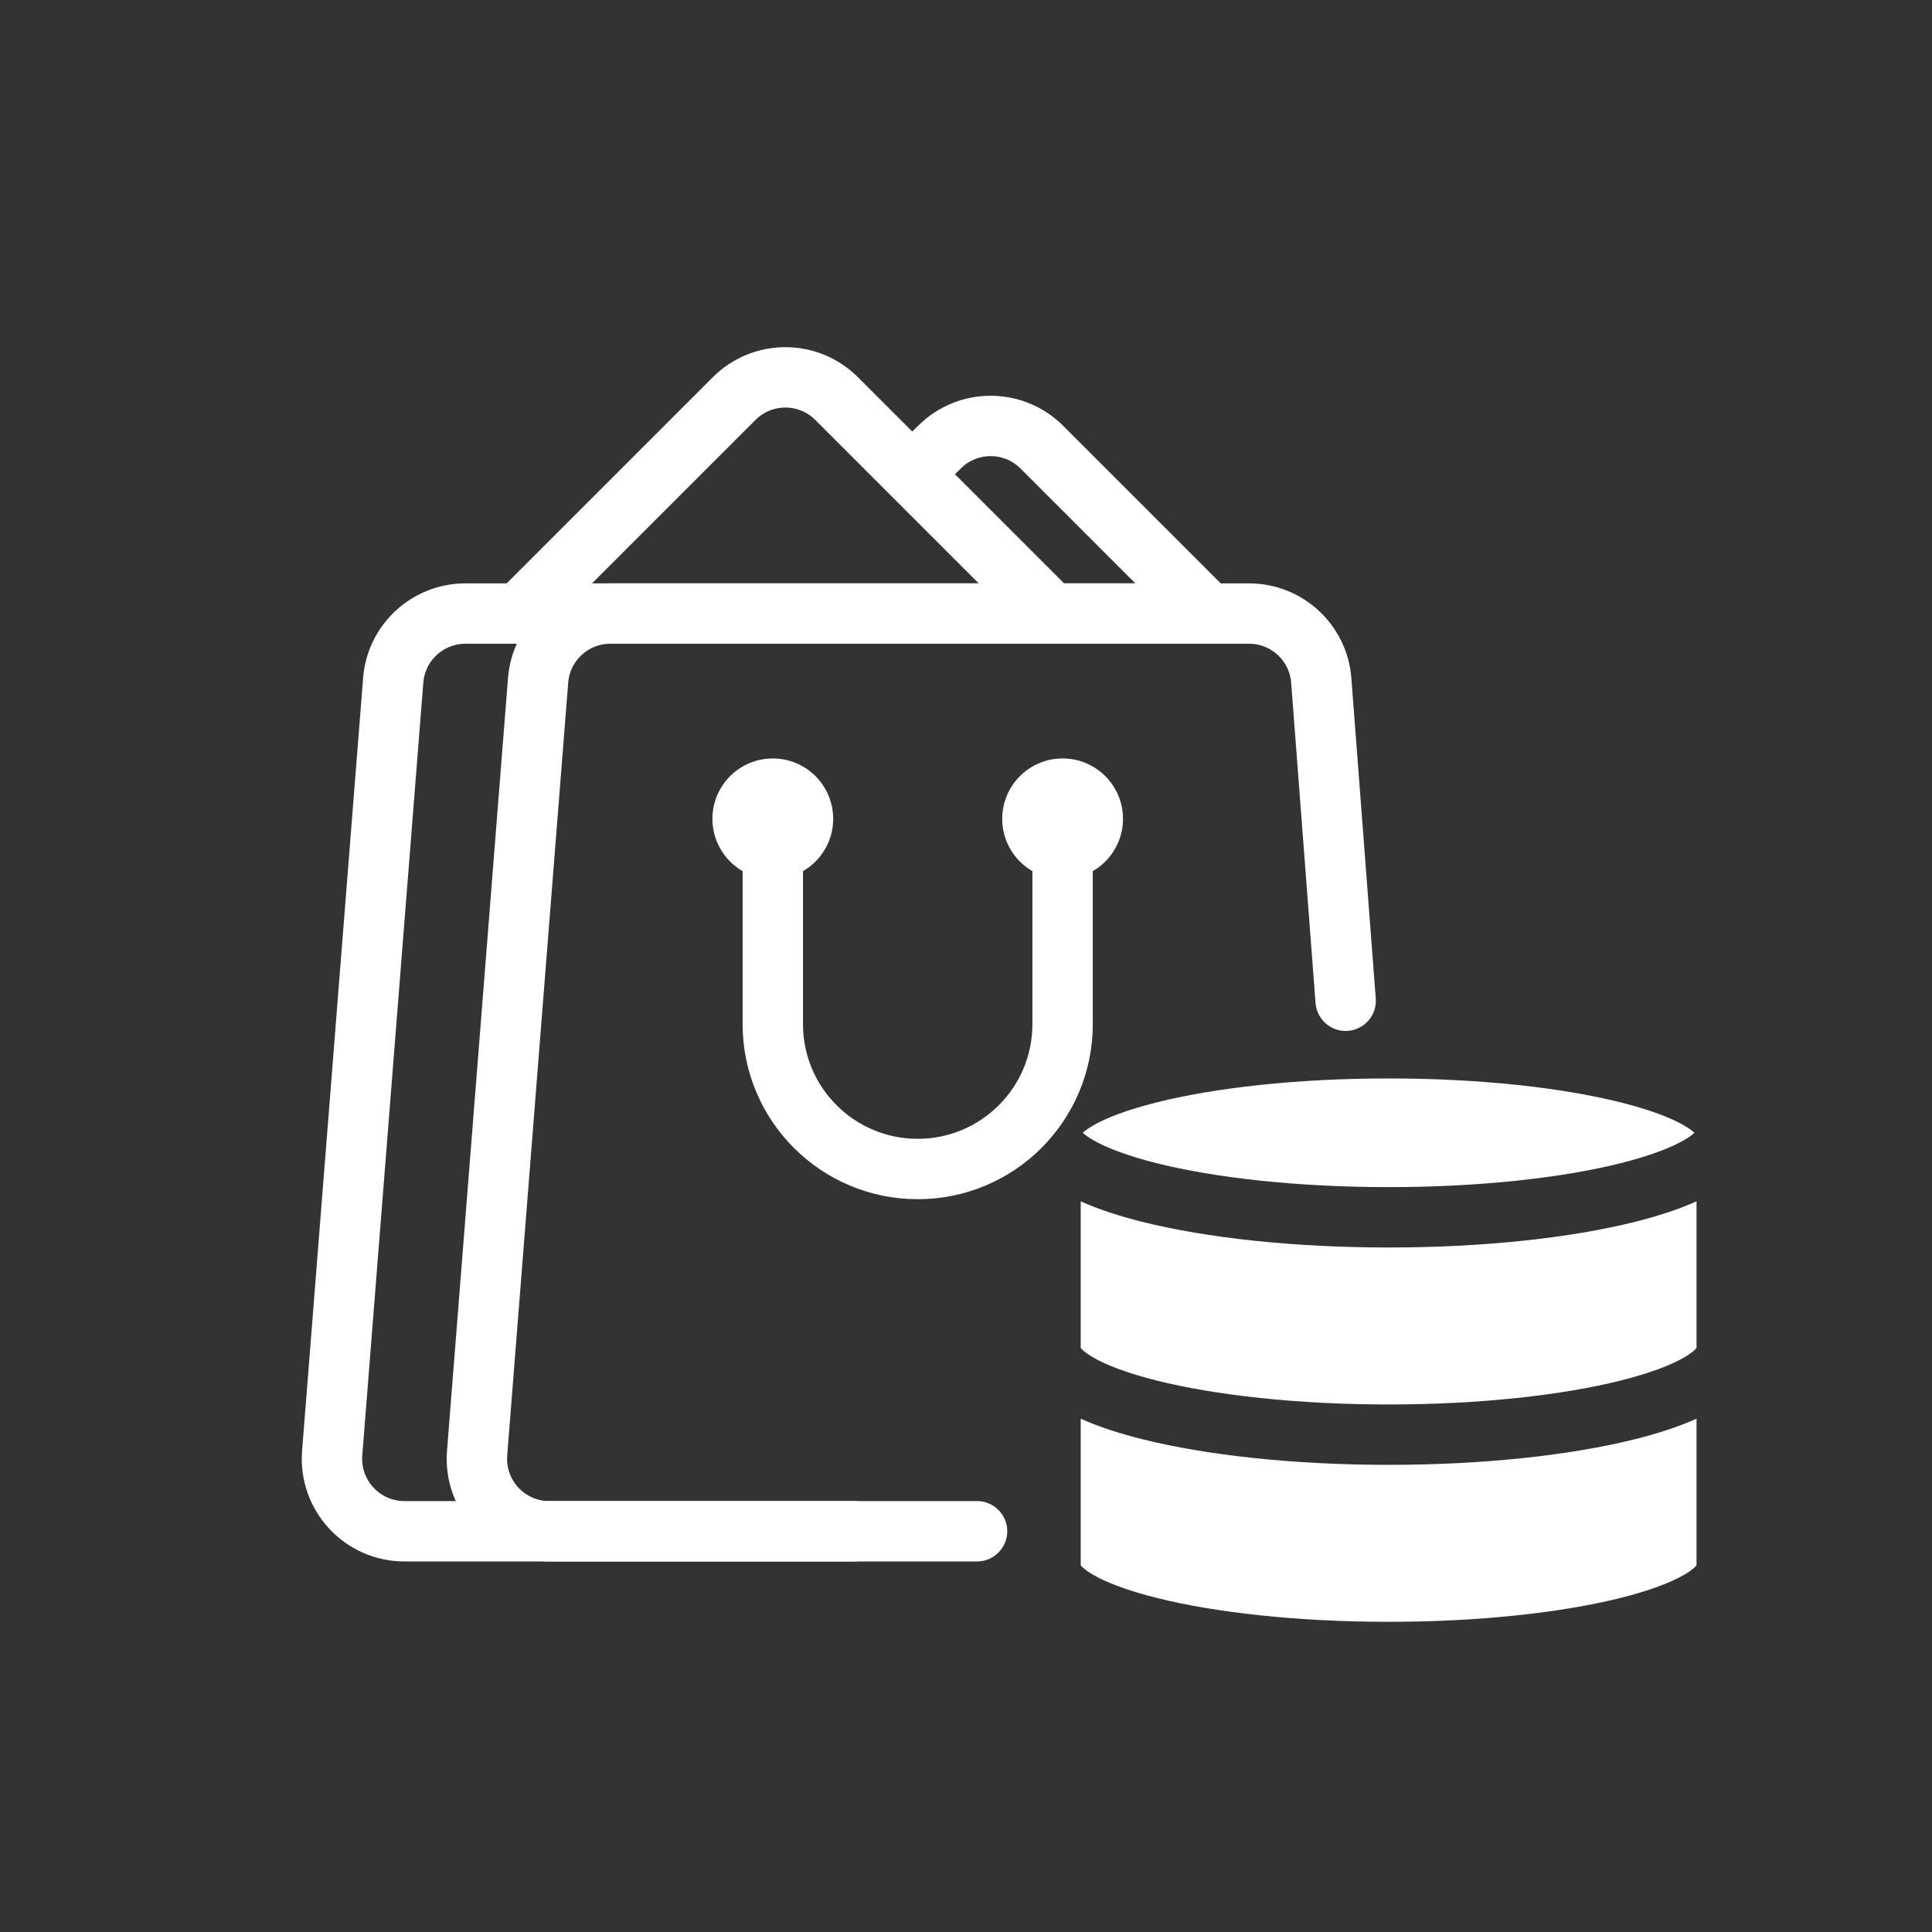 <svg xmlns="http://www.w3.org/2000/svg" fill="none" viewBox="0 0 80 80" height="80" width="80">
<rect x="0" y="0" width="80" height="80" fill="#333333" stroke="none"/>
<path stroke-width="2.5" stroke="white" d="M48.5 25.406H19.273C17.707 25.406 16.405 26.61 16.282 28.17L13.755 60.17C13.618 61.915 14.996 63.406 16.746 63.406H35.5"></path>
<path stroke-linecap="round" stroke-width="2.5" stroke="white" d="M55.721 41.439L55.546 39.148L55.198 34.568L54.711 28.178C54.592 26.614 53.288 25.406 51.72 25.406H25.273C23.707 25.406 22.405 26.61 22.282 28.17L19.756 60.17C19.618 61.915 20.996 63.406 22.746 63.406H33.472H40.458"></path>
<circle fill="white" r="2.5" cy="33.906" cx="32"></circle>
<circle fill="white" r="2.5" cy="33.906" cx="44"></circle>
<path stroke-width="2.5" stroke="white" d="M32 33.406V42.406C32 45.72 34.686 48.406 38 48.406V48.406C41.314 48.406 44 45.72 44 42.406V33.406"></path>
<path stroke-width="2.5" stroke="white" d="M43.541 25.403L34.642 16.504C33.47 15.333 31.571 15.333 30.399 16.504L21.5 25.403"></path>
<path stroke-width="2.5" stroke="white" d="M50.297 25.672L43.142 18.517C41.974 17.349 40.083 17.344 38.91 18.506L38 19.406"></path>
<path fill="white" d="M70.25 64.816C70.211 64.867 70.092 64.998 69.764 65.192C69.204 65.523 68.31 65.865 67.097 66.168C64.688 66.77 61.295 67.156 57.5 67.156C53.705 67.156 50.312 66.77 47.903 66.168C46.69 65.865 45.796 65.523 45.236 65.192C44.908 64.998 44.789 64.867 44.75 64.816V58.745C45.48 59.073 46.346 59.356 47.297 59.594C49.956 60.258 53.563 60.656 57.5 60.656C61.437 60.656 65.044 60.258 67.703 59.594C68.654 59.356 69.519 59.073 70.25 58.745V64.816ZM70.25 55.816C70.211 55.867 70.092 55.998 69.764 56.192C69.204 56.523 68.31 56.864 67.097 57.168C64.688 57.77 61.295 58.156 57.5 58.156C53.705 58.156 50.312 57.77 47.903 57.168C46.69 56.864 45.796 56.523 45.236 56.192C44.908 55.998 44.789 55.867 44.75 55.816V49.745C45.48 50.073 46.346 50.356 47.297 50.594C49.956 51.258 53.563 51.656 57.5 51.656C61.437 51.656 65.044 51.258 67.703 50.594C68.654 50.356 69.519 50.073 70.25 49.745V55.816ZM57.5 44.656C61.295 44.656 64.688 45.042 67.097 45.645C68.31 45.948 69.204 46.289 69.764 46.62C69.968 46.741 70.091 46.839 70.164 46.906C70.091 46.974 69.968 47.072 69.764 47.192C69.204 47.523 68.31 47.864 67.097 48.168C64.688 48.77 61.295 49.156 57.5 49.156C53.705 49.156 50.312 48.77 47.903 48.168C46.69 47.864 45.796 47.523 45.236 47.192C45.031 47.071 44.908 46.974 44.835 46.906C44.908 46.839 45.031 46.741 45.236 46.62C45.796 46.289 46.69 45.948 47.903 45.645C50.312 45.042 53.705 44.656 57.5 44.656Z"></path>
</svg>
